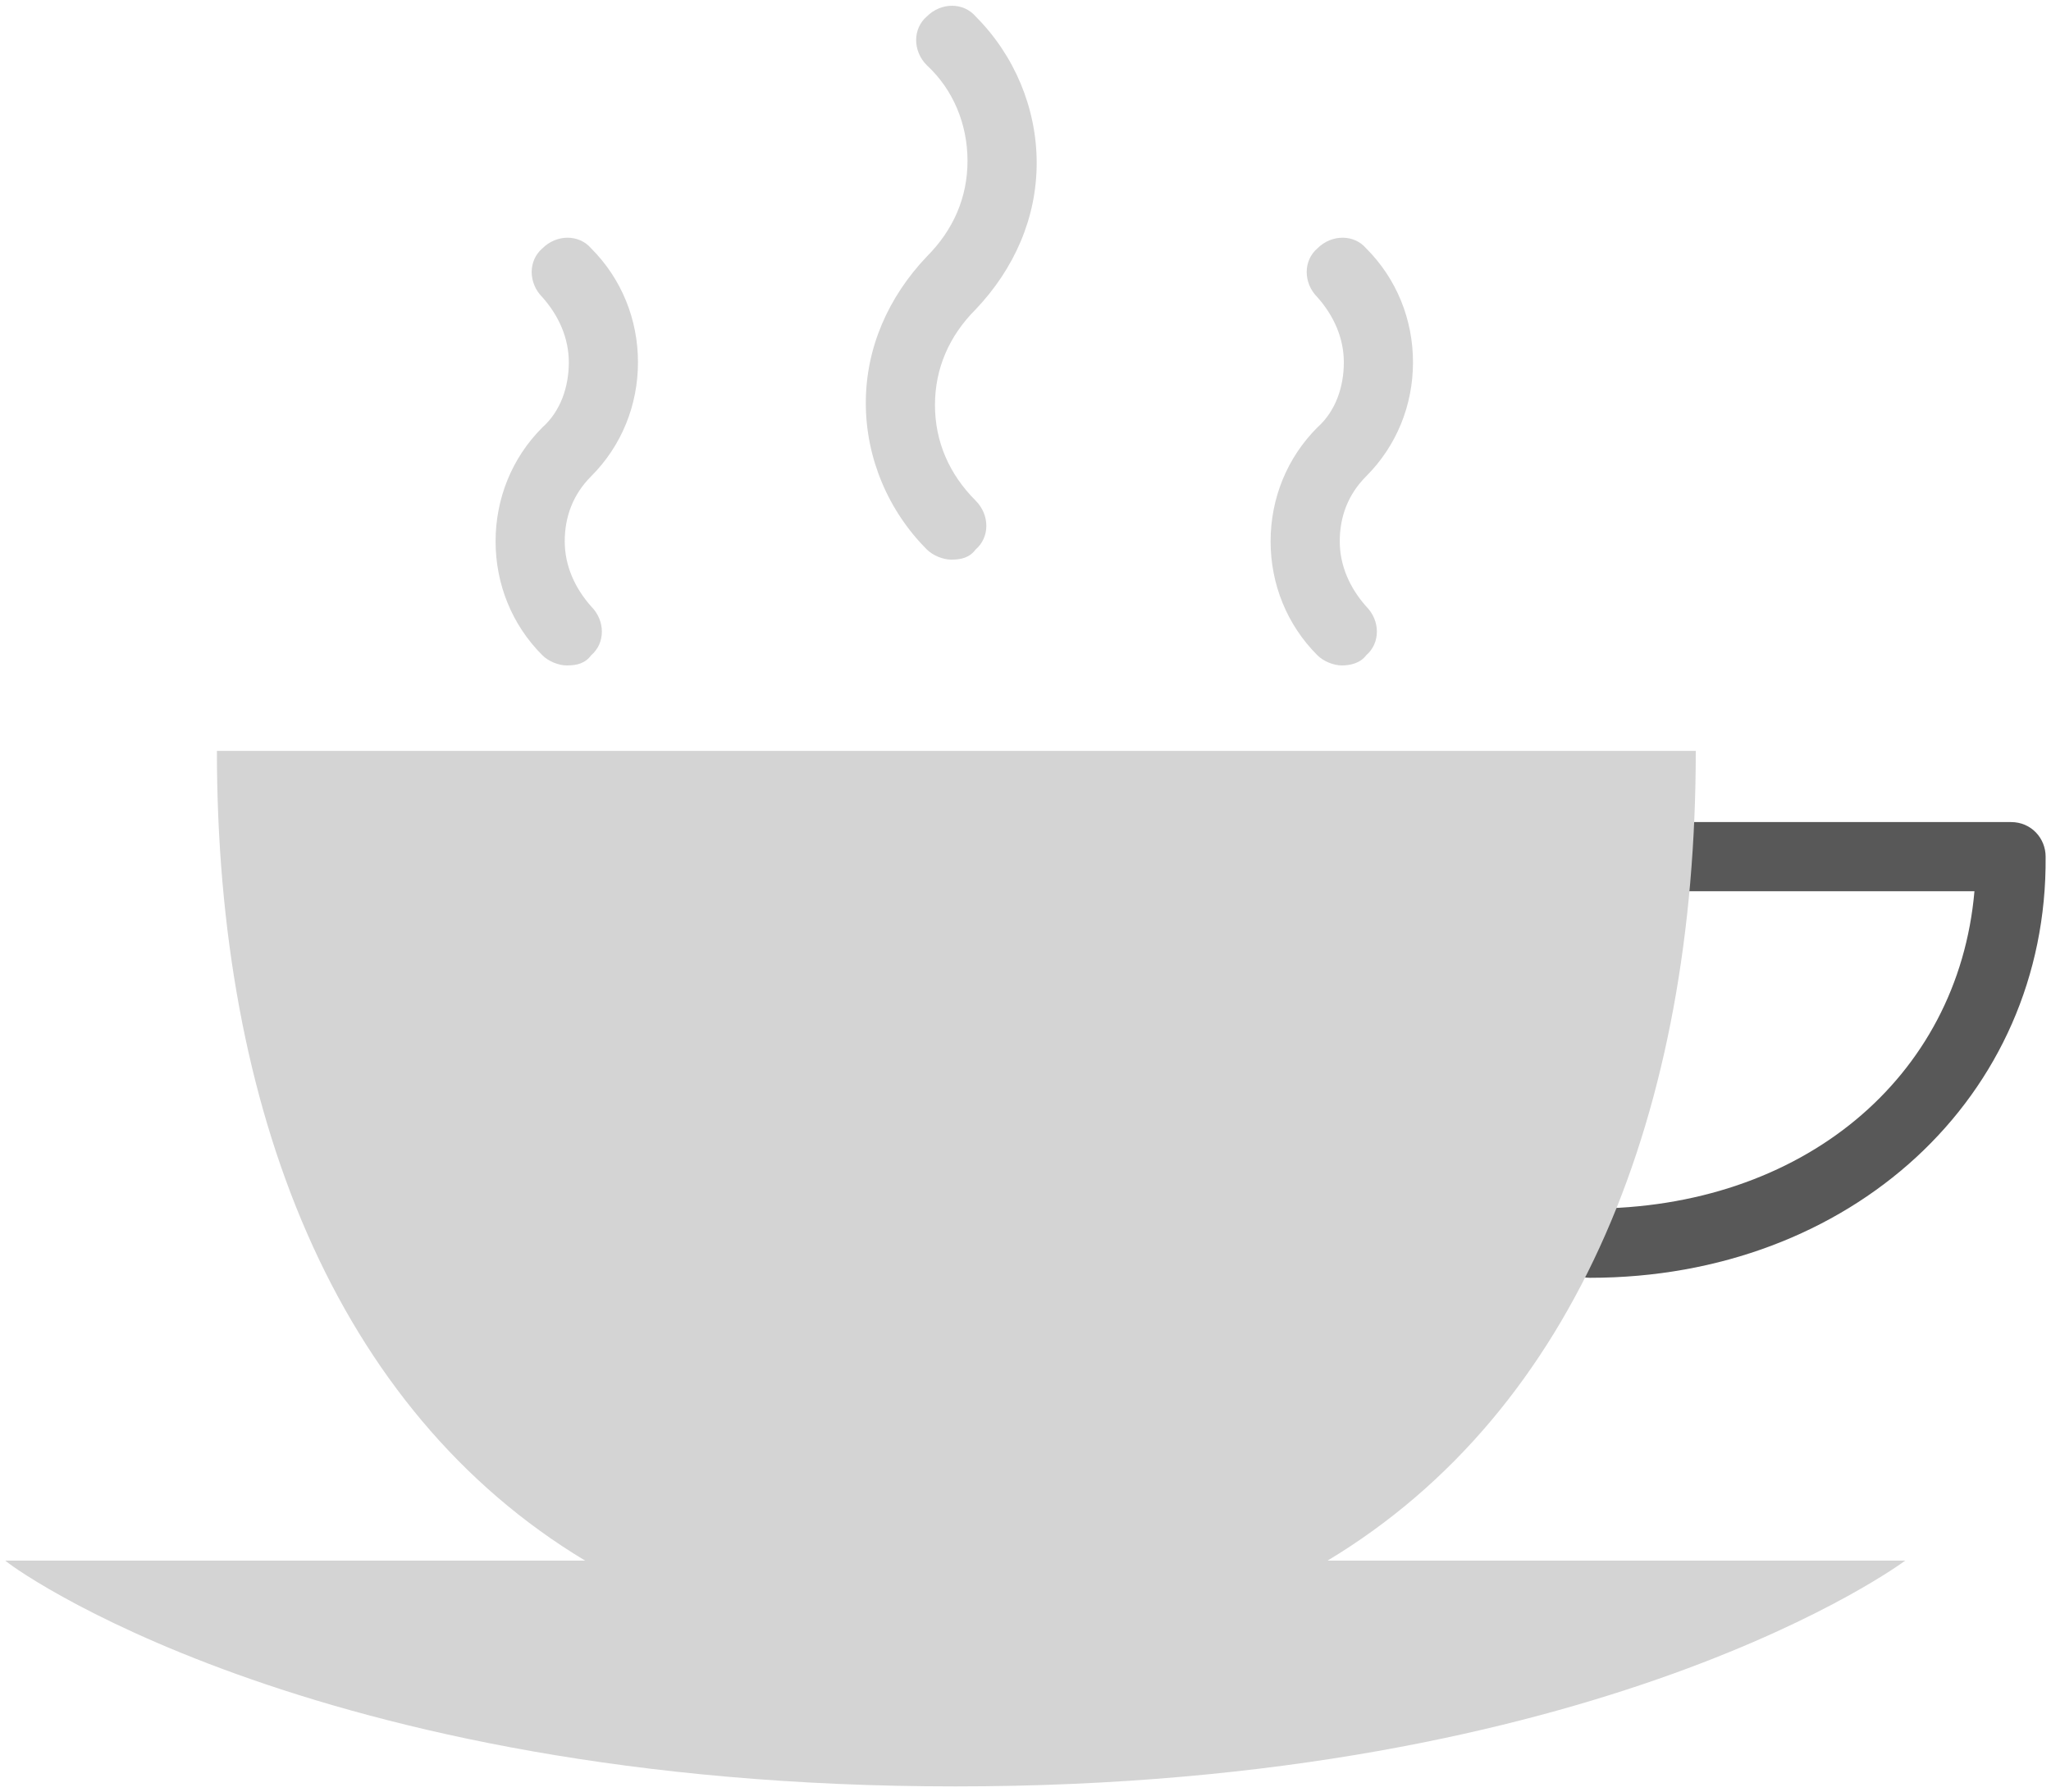 <?xml version="1.0" encoding="utf-8"?>
<!-- Generator: Adobe Illustrator 22.1.0, SVG Export Plug-In . SVG Version: 6.00 Build 0)  -->
<svg version="1.1" id="Ebene_1" xmlns="http://www.w3.org/2000/svg" xmlns:xlink="http://www.w3.org/1999/xlink" x="0px" y="0px"
	 viewBox="0 0 95 83" style="enable-background:new 0 0 95 83;" xml:space="preserve">
<style type="text/css">
	.st0{fill:#D4D4D4;}
	.st1{fill:#585858;}
</style>
<g>
	<path class="st0" d="M88.25,72.275c0,0-13.945,10.458-44.001,10.458S0.248,72.369,0.248,72.275H88.25z"/>
	<path class="st1" d="M73.646,59.178c-0.942,0-1.602-0.754-1.602-1.602s0.754-1.602,1.602-1.602c9.799,0,17.054-6.03,17.808-14.698
		H76.849c-0.942,0-1.602-0.754-1.602-1.602c0-0.942,0.754-1.602,1.602-1.602h16.3c0.942,0,1.602,0.754,1.602,1.602
		C94.846,50.793,85.706,59.178,73.646,59.178z"/>
	<path class="st0" d="M26.253,30.818c-0.377,0-0.848-0.188-1.131-0.471c-1.413-1.413-2.167-3.298-2.167-5.276
		s0.754-3.863,2.167-5.276c0.848-0.754,1.225-1.884,1.225-3.015s-0.471-2.167-1.225-3.015c-0.66-0.66-0.66-1.696,0-2.261
		c0.66-0.66,1.696-0.66,2.261,0c1.413,1.413,2.167,3.298,2.167,5.276s-0.754,3.863-2.167,5.276
		c-0.848,0.848-1.225,1.884-1.225,3.015s0.471,2.167,1.225,3.015c0.66,0.66,0.66,1.696,0,2.261
		C27.101,30.724,26.724,30.818,26.253,30.818z"/>
	<path class="st0" d="M62.151,30.818c-0.377,0-0.848-0.188-1.131-0.471c-1.413-1.413-2.167-3.298-2.167-5.276
		s0.754-3.863,2.167-5.276c0.848-0.754,1.225-1.884,1.225-3.015s-0.471-2.167-1.225-3.015c-0.66-0.66-0.66-1.696,0-2.261
		c0.66-0.66,1.696-0.66,2.261,0c1.413,1.413,2.167,3.298,2.167,5.276s-0.754,3.863-2.167,5.276
		c-0.848,0.848-1.225,1.884-1.225,3.015s0.471,2.167,1.225,3.015c0.66,0.66,0.66,1.696,0,2.261
		C62.999,30.724,62.528,30.818,62.151,30.818z"/>
	<path class="st0" d="M44.061,25.918c-0.377,0-0.848-0.188-1.131-0.471c-1.79-1.79-2.827-4.24-2.827-6.784s1.036-4.899,2.827-6.784
		c1.225-1.225,1.884-2.732,1.884-4.428s-0.66-3.298-1.884-4.428c-0.66-0.66-0.66-1.696,0-2.261c0.66-0.66,1.696-0.66,2.261,0
		c1.79,1.79,2.827,4.24,2.827,6.784s-1.036,4.899-2.827,6.784c-1.225,1.225-1.884,2.732-1.884,4.428s0.66,3.204,1.884,4.428
		c0.66,0.66,0.66,1.696,0,2.261C44.909,25.824,44.532,25.918,44.061,25.918z"/>
	<path class="st0" d="M27.101,72.275h34.391c11.589-6.972,17.054-20.823,17.054-37.5H10.047
		C10.047,51.358,15.512,65.302,27.101,72.275z"/>
</g>
</svg>
